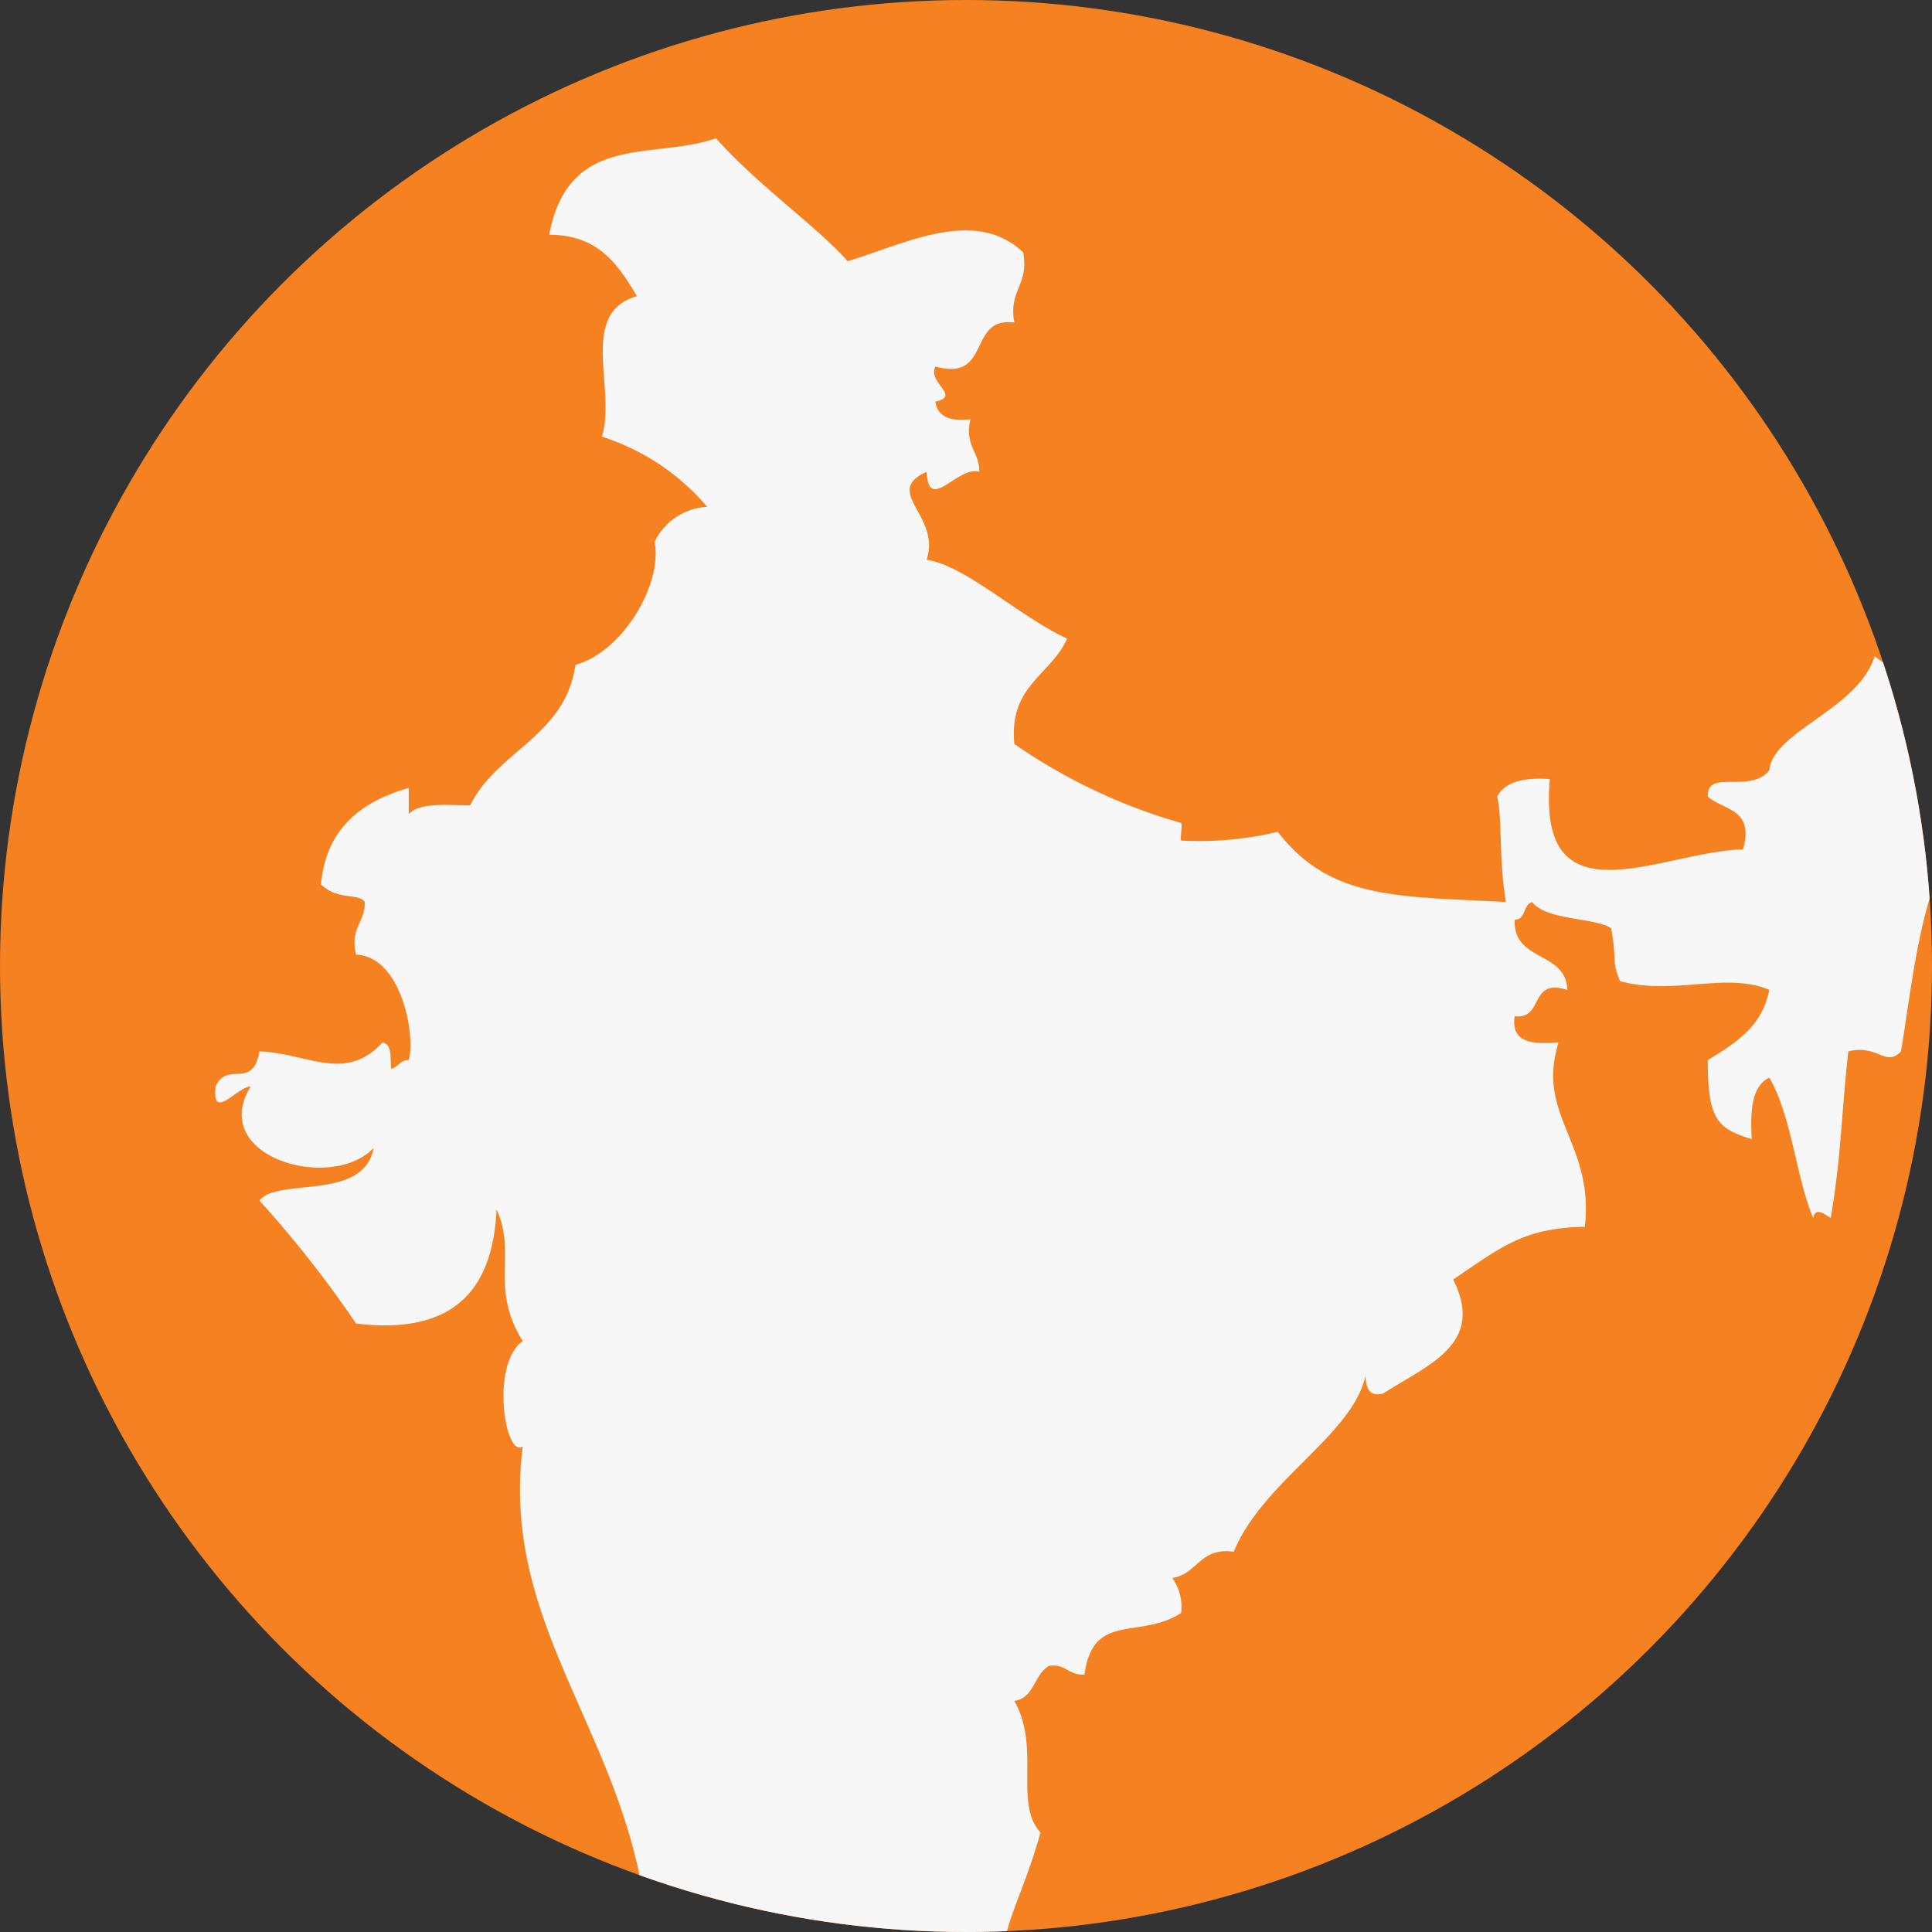 <svg xmlns="http://www.w3.org/2000/svg" xmlns:xlink="http://www.w3.org/1999/xlink" width="81" height="81" viewBox="0 0 81 81">
  <rect x="0" y="0" width="81" height="81" fill="#333333" stroke="none"/>
  <defs>
    <clipPath id="clip-path">
      <circle id="Ellipse_6" data-name="Ellipse 6" cx="40.5" cy="40.5" r="40.5" transform="translate(-0.327 -0.361)" fill="#f68121"/>
    </clipPath>
  </defs>
  <g id="madei_india_svg" transform="translate(-1285 -469)">
    <circle id="Ellipse_3" data-name="Ellipse 3" cx="40.5" cy="40.5" r="40.5" transform="translate(1285 469)" fill="#f68121"/>
    <g id="Mask_Group_9" data-name="Mask Group 9" transform="translate(1285.327 469.361)" clip-path="url(#clip-path)">
      <path id="noun_india_1107002_1_" data-name="noun_india_1107002 (1)" d="M57.761,56.892c-.556,2.485-4.289,4.386-5.519,7.361-1.426-.2-1.516.938-2.576,1.1a2.065,2.065,0,0,1,.368,1.472c-1.783,1.127-3.691-.066-4.049,2.576-.659.047-.776-.451-1.472-.369-.649.334-.609,1.355-1.472,1.473,1.123,1.958-.03,4.283,1.1,5.52-1.067,3.8-2.155,4.166-1.473,8.832A2.329,2.329,0,0,0,40.1,88.173c-1.273-.3-1.554.687-2.209,0a3.128,3.128,0,0,0-.368,2.209c-7.5,3.5-5.172-8.639-9.937-11.041-.964-7.561-6.1-12.033-5.152-19.506-.736.531-1.374-3.442,0-4.416-1.408-2.258-.236-3.655-1.1-5.52-.149,3.409-1.838,5.277-5.889,4.785a46.841,46.841,0,0,0-4.048-5.153c.744-.99,4.375.054,4.785-2.209-1.78,1.877-6.963.365-5.153-2.576-.547-.011-1.645,1.506-1.472,0,.5-1.1,1.554.167,1.84-1.473,2.066.091,3.57,1.327,5.153-.368.431.059.311.671.369,1.1.3-.07.367-.369.736-.368.292-1.04-.306-4.346-2.209-4.417-.266-1.125.377-1.341.368-2.209-.268-.391-1.107-.042-1.84-.736.22-2.356,1.686-3.466,3.68-4.048v1.1c.475-.507,1.6-.364,2.576-.368,1.138-2.3,3.98-2.889,4.416-5.889,2.016-.566,3.668-3.439,3.312-5.153a2.6,2.6,0,0,1,2.209-1.472,9.644,9.644,0,0,0-4.416-2.944c.62-1.993-1.005-5.185,1.472-5.889-.783-1.3-1.6-2.572-3.68-2.576.819-4.326,4.38-3.119,6.99-4.045,1.77,1.99,4.239,3.7,5.52,5.153,2.376-.7,5.321-2.3,7.361-.368.26,1.365-.629,1.58-.368,2.944-1.988-.27-.935,2.5-3.312,1.841-.352.685,1.1,1.23,0,1.473.089.647.633.838,1.472.736-.266,1.125.377,1.341.368,2.209-.9-.282-2.123,1.762-2.209,0-1.873.835.623,1.852,0,3.68,1.692.285,3.787,2.321,5.889,3.312-.675,1.533-2.453,1.963-2.209,4.416a23.522,23.522,0,0,0,6.993,3.312c.063.018-.049.665,0,.737a14.024,14.024,0,0,0,4.048-.368c2.217,2.872,5.064,2.7,9.568,2.944-.3-1.711-.145-3.522-.368-4.416.338-.642,1.15-.812,2.209-.736-.543,6.13,4.655,3.038,8.1,2.944.489-1.715-.821-1.633-1.473-2.209-.069-1.178,1.751-.1,2.576-1.1.149-1.655,3.7-2.532,4.416-4.784,1.909,1.531,2.569-.346,4.416-.736-.459,1.709,1.734.822.737,2.944a23.589,23.589,0,0,1,2.576.368c.417,1.553-2.285,2.1-.368,2.944-5.117-.177-5.507,6.536-6.257,11.041-.656.687-.936-.3-2.209,0-.331,3.054-.28,4.223-.737,6.993-.327-.226-.658-.445-.736,0-.75-1.826-.893-4.26-1.841-5.889-.748.356-.8,1.413-.736,2.576-1.457-.437-1.848-.854-1.841-3.312,1.142-.7,2.285-1.4,2.576-2.944-1.788-.771-4.042.255-6.257-.368-.366-.9-.121-.784-.368-2.209-.635-.463-2.689-.314-3.311-1.1-.4.091-.25.732-.737.737-.069,1.786,2.148,1.286,2.209,2.944-1.629-.525-.963,1.245-2.209,1.1-.168,1.15.787,1.176,1.841,1.1-.969,3.066,1.5,4.2,1.1,7.729-2.613.044-3.56.9-5.521,2.209,1.359,2.711-1.042,3.564-2.943,4.784C57.871,57.763,57.8,57.341,57.761,56.892Z" transform="translate(-0.844 0.444)" fill="#f7f7f7" fill-rule="evenodd"/>
    </g>
  </g>
</svg>
